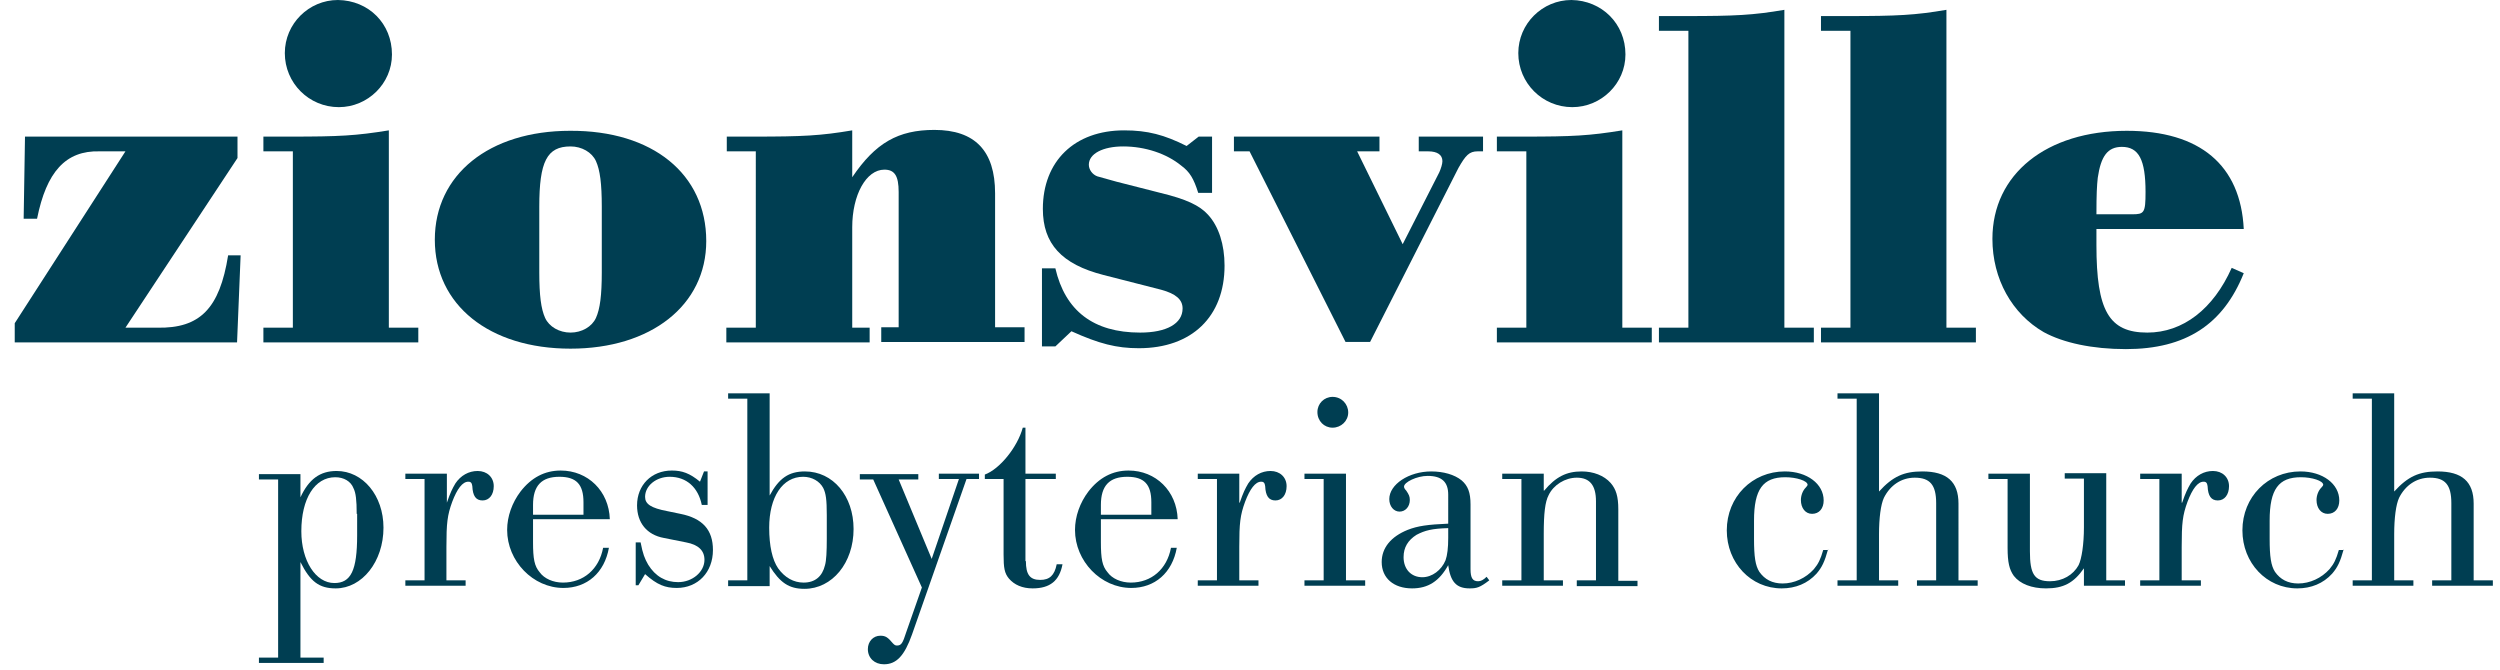 <?xml version="1.0" encoding="utf-8"?>
<!-- Generator: Adobe Illustrator 19.0.1, SVG Export Plug-In . SVG Version: 6.00 Build 0)  -->
<svg version="1.1" id="Layer_1" xmlns="http://www.w3.org/2000/svg" xmlns:xlink="http://www.w3.org/1999/xlink" x="0px" y="0px"
	 viewBox="0 0 560 150" style="enable-background:new 0 0 560 150;" xml:space="preserve">
<style type="text/css">
	.st0{fill:#003E52;}
</style>
<g>
	<g>
		<path class="st0" d="M67.3,111.4c1.9-4.1,4.4-5.9,8.1-5.9c5.9,0,10.5,5.5,10.5,12.7c0,7.6-4.8,13.6-10.7,13.6
			c-3.7,0-5.7-1.5-7.9-5.9v21.4h5.2v1.2H58v-1.2h4.3v-39.9H58v-1.2h9.3V111.4z M79.9,115.1c0-3.1-0.2-4.7-0.7-5.7
			c-0.6-1.6-2.2-2.5-4.1-2.5c-4.6,0-7.6,4.8-7.6,12.1c0,6.6,3.2,11.6,7.4,11.6c3.7,0,5.1-2.8,5.1-10.7V115.1z"/>
		<path class="st0" d="M100.1,112.6c0.8-2.3,1.2-3.1,1.9-4.3c1.2-1.8,3-2.8,5-2.8c2.1,0,3.6,1.4,3.6,3.4c0,1.9-1,3.2-2.5,3.2
			c-1.5,0-2.2-1-2.3-3.2c-0.1-0.7-0.3-1-0.9-1c-1.3,0-2.5,1.6-3.6,4.5c-1.1,3-1.3,4.8-1.3,10.1v7.5h4.3v1.2H90.8V130h4.3v-22.7h-4.3
			v-1.2h9.3V112.6z"/>
		<path class="st0" d="M119.4,121.4c0,3.8,0.3,5.4,1.5,6.8c1,1.4,3,2.3,5.2,2.3c4.6,0,8.1-3,9-7.8h1.3c-1,5.6-4.9,9-10.2,9
			c-6.8,0-12.6-6-12.6-13c0-3,1.1-6.1,3-8.6c2.4-3.1,5.4-4.7,9-4.7c6.1,0,10.8,4.6,11,10.9h-17.2V121.4z M130.7,112.5
			c0-4-1.6-5.7-5.4-5.7c-4,0-5.9,2-5.9,6.3v2.2h11.3V112.5z"/>
		<path class="st0" d="M158.3,113.1h-1.1c-0.8-3.9-3.4-6.3-7.2-6.3c-3,0-5.5,2-5.5,4.5c0,1.6,1.3,2.5,5,3.2l2.9,0.6
			c5,1,7.3,3.6,7.3,8.1c0,5-3.4,8.5-8.1,8.5c-2.6,0-4.4-0.7-7.1-3.1l-1.5,2.5h-0.6v-9.6h1.1c0.5,2.6,0.9,3.6,1.7,5
			c1.6,2.6,3.9,3.9,6.7,3.9c3.2,0,5.9-2.3,5.9-5c0-2.1-1.4-3.4-4.1-3.9l-5-1c-3.8-0.7-6-3.4-6-7.3c0-4.5,3.2-7.8,7.8-7.8
			c2.3,0,4,0.6,6.3,2.5l0.9-2.3h0.8V113.1z"/>
		<path class="st0" d="M172.4,111c2.1-3.9,4.3-5.4,7.9-5.4c6.3,0,10.9,5.5,10.9,12.9c0,7.6-4.8,13.4-11,13.4c-3.5,0-5.5-1.4-7.8-5.1
			v4.5h-9.3V130h4.3V89.3h-4.3v-1.2h9.3V111z M185.2,115.4c0-3.5-0.2-4.9-0.8-6.1c-0.8-1.5-2.5-2.5-4.5-2.5c-4.6,0-7.6,4.5-7.6,11.4
			c0,4.1,0.7,7.2,2,9.1c1.5,2.1,3.5,3.2,5.7,3.2c2.6,0,4.2-1.4,4.8-3.9c0.3-1,0.4-3.1,0.4-5.9V115.4z"/>
		<path class="st0" d="M214.8,107.3h-4.5v-1.2h9v1.2h-2.8l-12.2,34.8c-1.7,4.8-3.5,6.7-6.3,6.7c-2.1,0-3.6-1.4-3.6-3.4
			c0-1.7,1.2-3,2.8-3c1.2,0,1.7,0.4,2.8,1.7c0.3,0.3,0.5,0.5,0.9,0.5c1,0,1.3-0.5,2.1-3l3.5-10l-10.9-24.2h-3v-1.2h13.1v1.2h-4.4
			l7.4,17.8L214.8,107.3z"/>
		<path class="st0" d="M229.8,125.7c0,3,0.9,4.2,3.2,4.2c2.1,0,3.2-1,3.7-3.5h1.3c-0.7,3.7-2.8,5.4-6.7,5.4c-2.3,0-4.1-0.8-5.3-2.2
			c-1-1.2-1.2-2.4-1.2-5.4v-16.9h-4.2v-1c3.3-1.2,7.3-6.1,8.5-10.5h0.6v10.3h6.8v1.2h-6.8V125.7z"/>
		<path class="st0" d="M246.6,121.4c0,3.8,0.3,5.4,1.5,6.8c1,1.4,3,2.3,5.2,2.3c4.6,0,8.1-3,9-7.8h1.3c-1,5.6-4.9,9-10.2,9
			c-6.8,0-12.6-6-12.6-13c0-3,1.1-6.1,3-8.6c2.4-3.1,5.4-4.7,9-4.7c6.1,0,10.8,4.6,11,10.9h-17.2V121.4z M257.9,112.5
			c0-4-1.6-5.7-5.4-5.7c-4,0-5.9,2-5.9,6.3v2.2h11.3V112.5z"/>
		<path class="st0" d="M277.7,112.6c0.8-2.3,1.2-3.1,1.9-4.3c1.2-1.8,3-2.8,5-2.8c2.1,0,3.6,1.4,3.6,3.4c0,1.9-1,3.2-2.5,3.2
			s-2.2-1-2.3-3.2c-0.1-0.7-0.3-1-0.9-1c-1.3,0-2.5,1.6-3.6,4.5c-1.1,3-1.3,4.8-1.3,10.1v7.5h4.3v1.2h-13.6V130h4.3v-22.7h-4.3v-1.2
			h9.3V112.6z"/>
		<path class="st0" d="M301.5,130h4.3v1.2h-13.6V130h4.3v-22.7h-4.3v-1.2h9.3V130z M302,92.4c0,1.9-1.6,3.4-3.5,3.4
			s-3.4-1.5-3.4-3.5c0-1.9,1.5-3.4,3.4-3.4C300.5,88.9,302,90.5,302,92.4z"/>
		<path class="st0" d="M324.4,110.8c0-2.8-1.4-4.2-4.6-4.2c-2.4,0-5.3,1.4-5.3,2.4c0,0.2,0.1,0.5,0.5,0.9c0.6,0.9,0.8,1.3,0.8,2.1
			c0,1.5-1,2.6-2.3,2.6s-2.3-1.2-2.3-2.8c0-3.3,4.4-6.2,9.4-6.2c2.7,0,5.2,0.7,6.8,2c1.4,1.2,2,2.7,2,5.4v14.5c0,2,0.5,2.7,1.7,2.7
			c0.6,0,1.2-0.3,1.9-1l0.6,0.8c-2.1,1.6-2.8,1.8-4.4,1.8c-3,0-4.3-1.5-4.8-5.2c-2,3.6-4.5,5.2-8.1,5.2c-4.1,0-6.8-2.3-6.8-5.9
			c0-3.2,2.1-5.7,5.8-7.2c2.3-0.9,4.5-1.2,9.1-1.4V110.8z M324.4,118.3c-3.6,0.1-5.2,0.5-7.1,1.5c-1.9,1.2-2.9,2.8-2.9,5
			c0,2.7,1.7,4.5,4.2,4.5c2.2,0,4.3-1.6,5.2-3.8c0.4-1.1,0.6-2.8,0.6-5V118.3z"/>
		<path class="st0" d="M345.9,109.9c2.6-3.1,5-4.3,8.4-4.3c2.6,0,5,0.9,6.5,2.6c1.2,1.4,1.7,3,1.7,5.9v16h4.3v1.2h-13.6V130h4.3
			v-17.7c0-3.6-1.4-5.3-4.3-5.3c-2.6,0-5.2,1.6-6.3,3.9c-0.8,1.5-1.1,4.1-1.1,8.7V130h4.3v1.2h-13.6V130h4.3v-22.7h-4.3v-1.2h9.3
			V109.9z"/>
		<path class="st0" d="M409.5,123c-0.8,2.9-1.4,4.1-2.6,5.5c-2,2.2-4.7,3.3-7.8,3.3c-6.9,0-12.3-5.7-12.3-13c0-7.5,5.7-13.2,13-13.2
			c5,0,8.7,2.8,8.7,6.5c0,1.8-1,3-2.6,3c-1.5,0-2.5-1.3-2.5-3.1c0-1,0.4-2.1,1.1-2.8c0.3-0.3,0.4-0.5,0.4-0.6c0-0.9-2.5-1.7-5-1.7
			c-5,0-7,2.7-7,9.7v4.1c0,4,0.3,6,1.2,7.4c1.2,1.7,2.9,2.6,5.2,2.6c2.6,0,5.2-1.2,7-3.2c1-1.2,1.5-2.2,2.1-4.3H409.5z"/>
		<path class="st0" d="M420.9,110.1c3.1-3.4,5.6-4.5,9.7-4.5c5.5,0,8.1,2.3,8.1,7.2V130h4.3v1.2h-13.6V130h4.3v-17.3
			c0-4.1-1.4-5.7-4.8-5.7c-3,0-5.5,1.7-6.9,4.5c-0.7,1.5-1.1,4.5-1.1,8.2V130h4.3v1.2h-13.6V130h4.3V89.3h-4.3v-1.2h9.3V110.1z"/>
		<path class="st0" d="M471.7,130h4.3v1.2h-9.2v-3.9c-2.3,3.3-4.6,4.5-8.5,4.5c-3.2,0-5.8-1-7.2-2.8c-1-1.4-1.4-3-1.4-6.3v-15.4
			h-4.3v-1.2h9.3v17.4c0,5.1,1,6.7,4.5,6.7c2.8,0,5.2-1.4,6.4-3.6c0.7-1.4,1.2-4.7,1.2-8.5v-10.9h-4.3v-1.2h9.3V130z"/>
		<path class="st0" d="M488.8,112.6c0.8-2.3,1.2-3.1,1.9-4.3c1.2-1.8,3-2.8,5-2.8c2.1,0,3.6,1.4,3.6,3.4c0,1.9-1,3.2-2.5,3.2
			s-2.2-1-2.3-3.2c-0.1-0.7-0.3-1-0.9-1c-1.3,0-2.5,1.6-3.6,4.5c-1.1,3-1.3,4.8-1.3,10.1v7.5h4.3v1.2h-13.6V130h4.3v-22.7h-4.3v-1.2
			h9.3V112.6z"/>
		<path class="st0" d="M525,123c-0.8,2.9-1.4,4.1-2.6,5.5c-2,2.2-4.7,3.3-7.8,3.3c-6.9,0-12.3-5.7-12.3-13c0-7.5,5.7-13.2,13-13.2
			c5,0,8.7,2.8,8.7,6.5c0,1.8-1,3-2.6,3c-1.5,0-2.5-1.3-2.5-3.1c0-1,0.4-2.1,1.1-2.8c0.3-0.3,0.4-0.5,0.4-0.6c0-0.9-2.5-1.7-5-1.7
			c-5,0-7,2.7-7,9.7v4.1c0,4,0.3,6,1.2,7.4c1.2,1.7,2.9,2.6,5.2,2.6c2.6,0,5.2-1.2,7-3.2c1-1.2,1.5-2.2,2.1-4.3H525z"/>
		<path class="st0" d="M536.3,110.1c3.1-3.4,5.6-4.5,9.7-4.5c5.5,0,8.1,2.3,8.1,7.2V130h4.3v1.2h-13.6V130h4.3v-17.3
			c0-4.1-1.4-5.7-4.8-5.7c-3,0-5.5,1.7-6.9,4.5c-0.7,1.5-1.1,4.5-1.1,8.2V130h4.3v1.2H527V130h4.3V89.3H527v-1.2h9.3V110.1z"/>
	</g>
</g>
<g>
	<path class="st0" d="M53.9,57.2l-0.8,19.5H3.3v-4.3l24.8-38.5h-5.8c-7.6-0.2-11.9,4.6-14,15.1h-3l0.3-18.4h47.6v4.8L28.1,73.4h7.1
		c9.6,0.2,14-4.3,15.9-16.2H53.9z"/>
	<path class="st0" d="M65.6,33.9H59v-3.3h6c11.1,0,14.7-0.2,22.1-1.4v44.2h6.6v3.3H59v-3.3h6.6V33.9z M87.8,12.2
		c0,6.5-5.4,11.8-11.9,11.8c-6.7,0-12.1-5.4-12.1-12.1c0-6.6,5.4-11.9,11.9-11.9C82.6,0.1,87.8,5.3,87.8,12.2z"/>
	<path class="st0" d="M158.2,54c0,14.4-12.4,24.1-30.4,24.1c-18.2,0-30.4-9.8-30.4-24.4c0-14.6,12.2-24.4,30.3-24.4
		C146.2,29.2,158.2,39,158.2,54z M120.8,61c0,5.2,0.4,8.2,1.3,10.2c0.9,2,3.2,3.3,5.7,3.3c2.5,0,4.8-1.3,5.7-3.3
		c0.9-2,1.3-5,1.3-10.2V46.3c0-5.2-0.4-8.2-1.3-10.2c-0.9-2-3.2-3.3-5.7-3.3c-5.3,0-7,3.4-7,13.5V61z"/>
	<path class="st0" d="M169.4,33.9h-6.6v-3.3h6c11.1,0,15-0.2,22.1-1.4v10.5c5.2-7.7,10.3-10.6,18.4-10.6c9.1,0,13.6,4.7,13.6,14.2
		v30h6.6v3.3h-32.1v-3.3h3.9V43c0-3.6-0.9-5-3.2-5c-4.1,0-7.2,5.7-7.2,12.9v22.5h3.9v3.3h-32.1v-3.3h6.6V33.9z"/>
	<path class="st0" d="M271.4,43.2h-3c-1-3.2-1.9-4.7-3.8-6.1c-3.3-2.7-8.1-4.3-13-4.3c-4.5,0-7.7,1.6-7.7,4.1c0,1.1,0.8,2.2,1.9,2.6
		c0.7,0.2,0.7,0.2,4.3,1.2l9.8,2.5c5.8,1.4,8.8,2.8,10.7,4.9c2.4,2.6,3.7,6.7,3.7,11.4c0,11.4-7.3,18.5-19.2,18.5
		c-5,0-8.9-1-15.1-3.8l-3.6,3.4h-3V60.1h3c2.2,9.5,8.5,14.4,19,14.4c5.9,0,9.5-2,9.5-5.4c0-2-1.5-3.3-4.8-4.2l-12.9-3.3
		c-9.4-2.4-13.6-7-13.6-14.8c0-10.7,7.1-17.6,18.2-17.6c5.3,0,9,1,14,3.5l2.7-2.1h3V43.2z"/>
	<path class="st0" d="M322.4,38.6c0.4-0.9,0.7-1.9,0.7-2.5c0-1.4-1.1-2.2-3.2-2.2h-2.1v-3.3h14.4v3.3h-1.2c-1.9,0-2.7,0.9-4.3,3.7
		l-19.8,39h-5.5l-21.5-42.7h-3.5v-3.3h32.6v3.3H304l10.2,20.8L322.4,38.6z"/>
	<path class="st0" d="M341.9,33.9h-6.6v-3.3h6c11.1,0,14.7-0.2,22.1-1.4v44.2h6.6v3.3h-34.7v-3.3h6.6V33.9z M364.1,12.2
		c0,6.5-5.4,11.8-11.9,11.8c-6.7,0-12.1-5.4-12.1-12.1c0-6.6,5.4-11.9,11.9-11.9C358.8,0.1,364.1,5.3,364.1,12.2z"/>
	<path class="st0" d="M399.7,73.4h6.6v3.3h-34.7v-3.3h6.6V6.9h-6.6V3.6h6c11.1,0,15.1-0.2,22.1-1.4V73.4z"/>
	<path class="st0" d="M436,73.4h6.6v3.3h-34.7v-3.3h6.6V6.9h-6.6V3.6h6c11.1,0,15.1-0.2,22.1-1.4V73.4z"/>
	<path class="st0" d="M469.6,54.9c0,14.7,2.8,19.6,11.4,19.6c8,0,14.8-5.3,18.9-14.5l2.7,1.2c-4.6,11.5-13,17-26.4,17
		c-7.5,0-14-1.4-18.4-3.8c-7.1-4.1-11.5-11.9-11.5-20.9c0-14.5,12.1-24.2,30.1-24.2c16.4,0,25.5,7.7,26.2,22h-33V54.9z M477.6,48
		c2.7,0,3-0.3,3-5c0-7.2-1.5-10.1-5.3-10.1c-3.2,0-4.7,2.1-5.4,6.9c-0.2,1.8-0.3,3.7-0.3,8.2H477.6z"/>
</g>
</svg>
